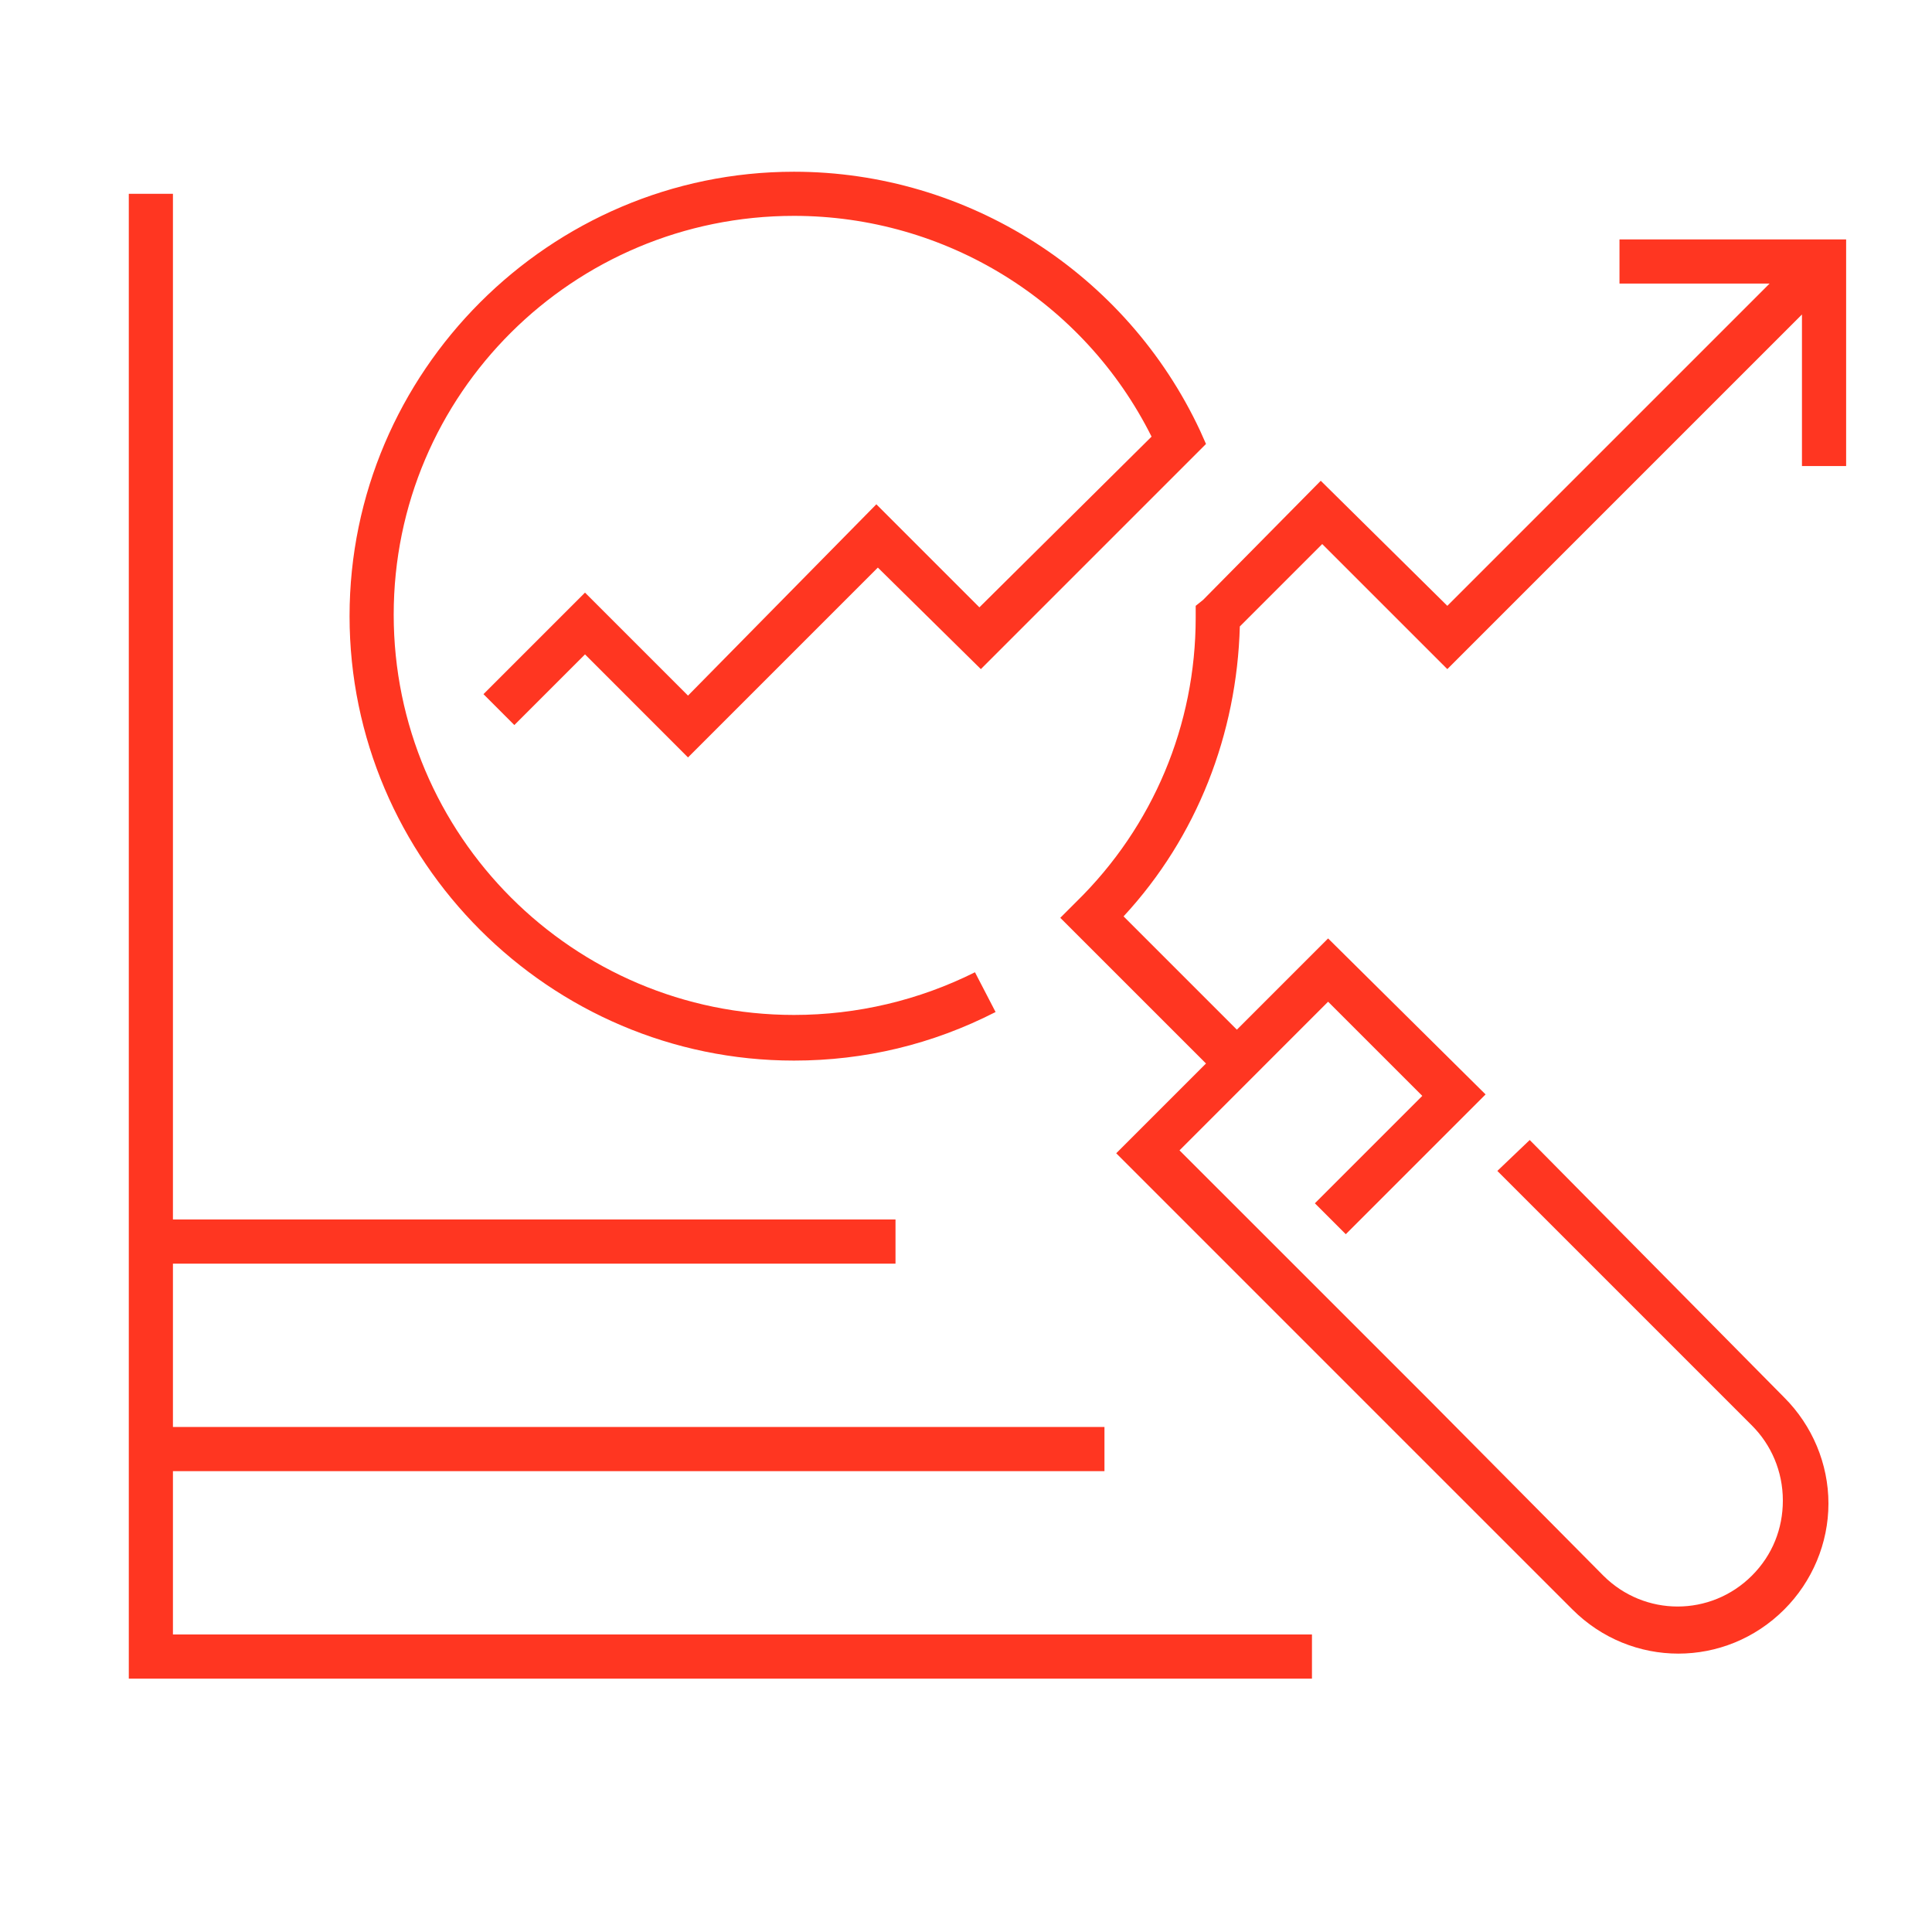 <?xml version="1.0" encoding="UTF-8"?> <svg xmlns="http://www.w3.org/2000/svg" width="45" height="45" viewBox="0 0 45 45" fill="none"><path d="M37.687 6.605H41.217L33.711 14.111L30.763 11.198L28.021 13.974L27.85 14.111V14.386C27.85 16.888 26.856 19.253 25.073 21.001L24.696 21.378L28.09 24.771L26.376 26.485L25.999 26.862L32.545 33.409L36.624 37.487C37.31 38.173 38.201 38.516 39.092 38.516C39.983 38.516 40.874 38.173 41.56 37.487C42.211 36.836 42.588 35.945 42.588 35.02C42.588 34.094 42.211 33.203 41.56 32.552L35.63 26.553L34.876 27.273L40.806 33.203C41.252 33.649 41.526 34.266 41.526 34.951C41.526 35.602 41.286 36.219 40.806 36.699C39.846 37.659 38.304 37.659 37.344 36.699L33.3 32.62L27.473 26.794L30.934 23.332L33.128 25.525L30.626 28.027L31.346 28.747L34.602 25.491L30.934 21.858L28.809 23.983L26.17 21.344C27.884 19.493 28.809 17.093 28.878 14.591L30.797 12.672L33.711 15.585L41.971 7.325V10.855H43V5.577H37.721V6.605H37.687Z" fill="#FF3621"></path><path d="M18.493 24.703C20.138 24.703 21.715 24.326 23.189 23.572L22.709 22.646C21.406 23.297 19.967 23.64 18.493 23.64C13.351 23.64 9.17 19.458 9.17 14.317C9.17 9.176 13.351 5.028 18.493 5.028C22.023 5.028 25.245 7.016 26.822 10.17L22.812 14.146L20.412 11.746L16.025 16.202L13.626 13.803L11.261 16.168L11.98 16.888L13.626 15.242L16.025 17.642L20.447 13.22L22.846 15.585L28.09 10.341L27.953 10.033C26.239 6.365 22.538 4 18.493 4C12.803 4 8.142 8.662 8.142 14.351C8.142 20.041 12.803 24.703 18.493 24.703Z" fill="#FF3621"></path><path d="M4.028 34.266H25.725V33.237H4.028V29.433H20.858V28.404H4.028V4.514H3V39.099H30.558V38.07H4.028V34.266Z" fill="#FF3621"></path></svg> 